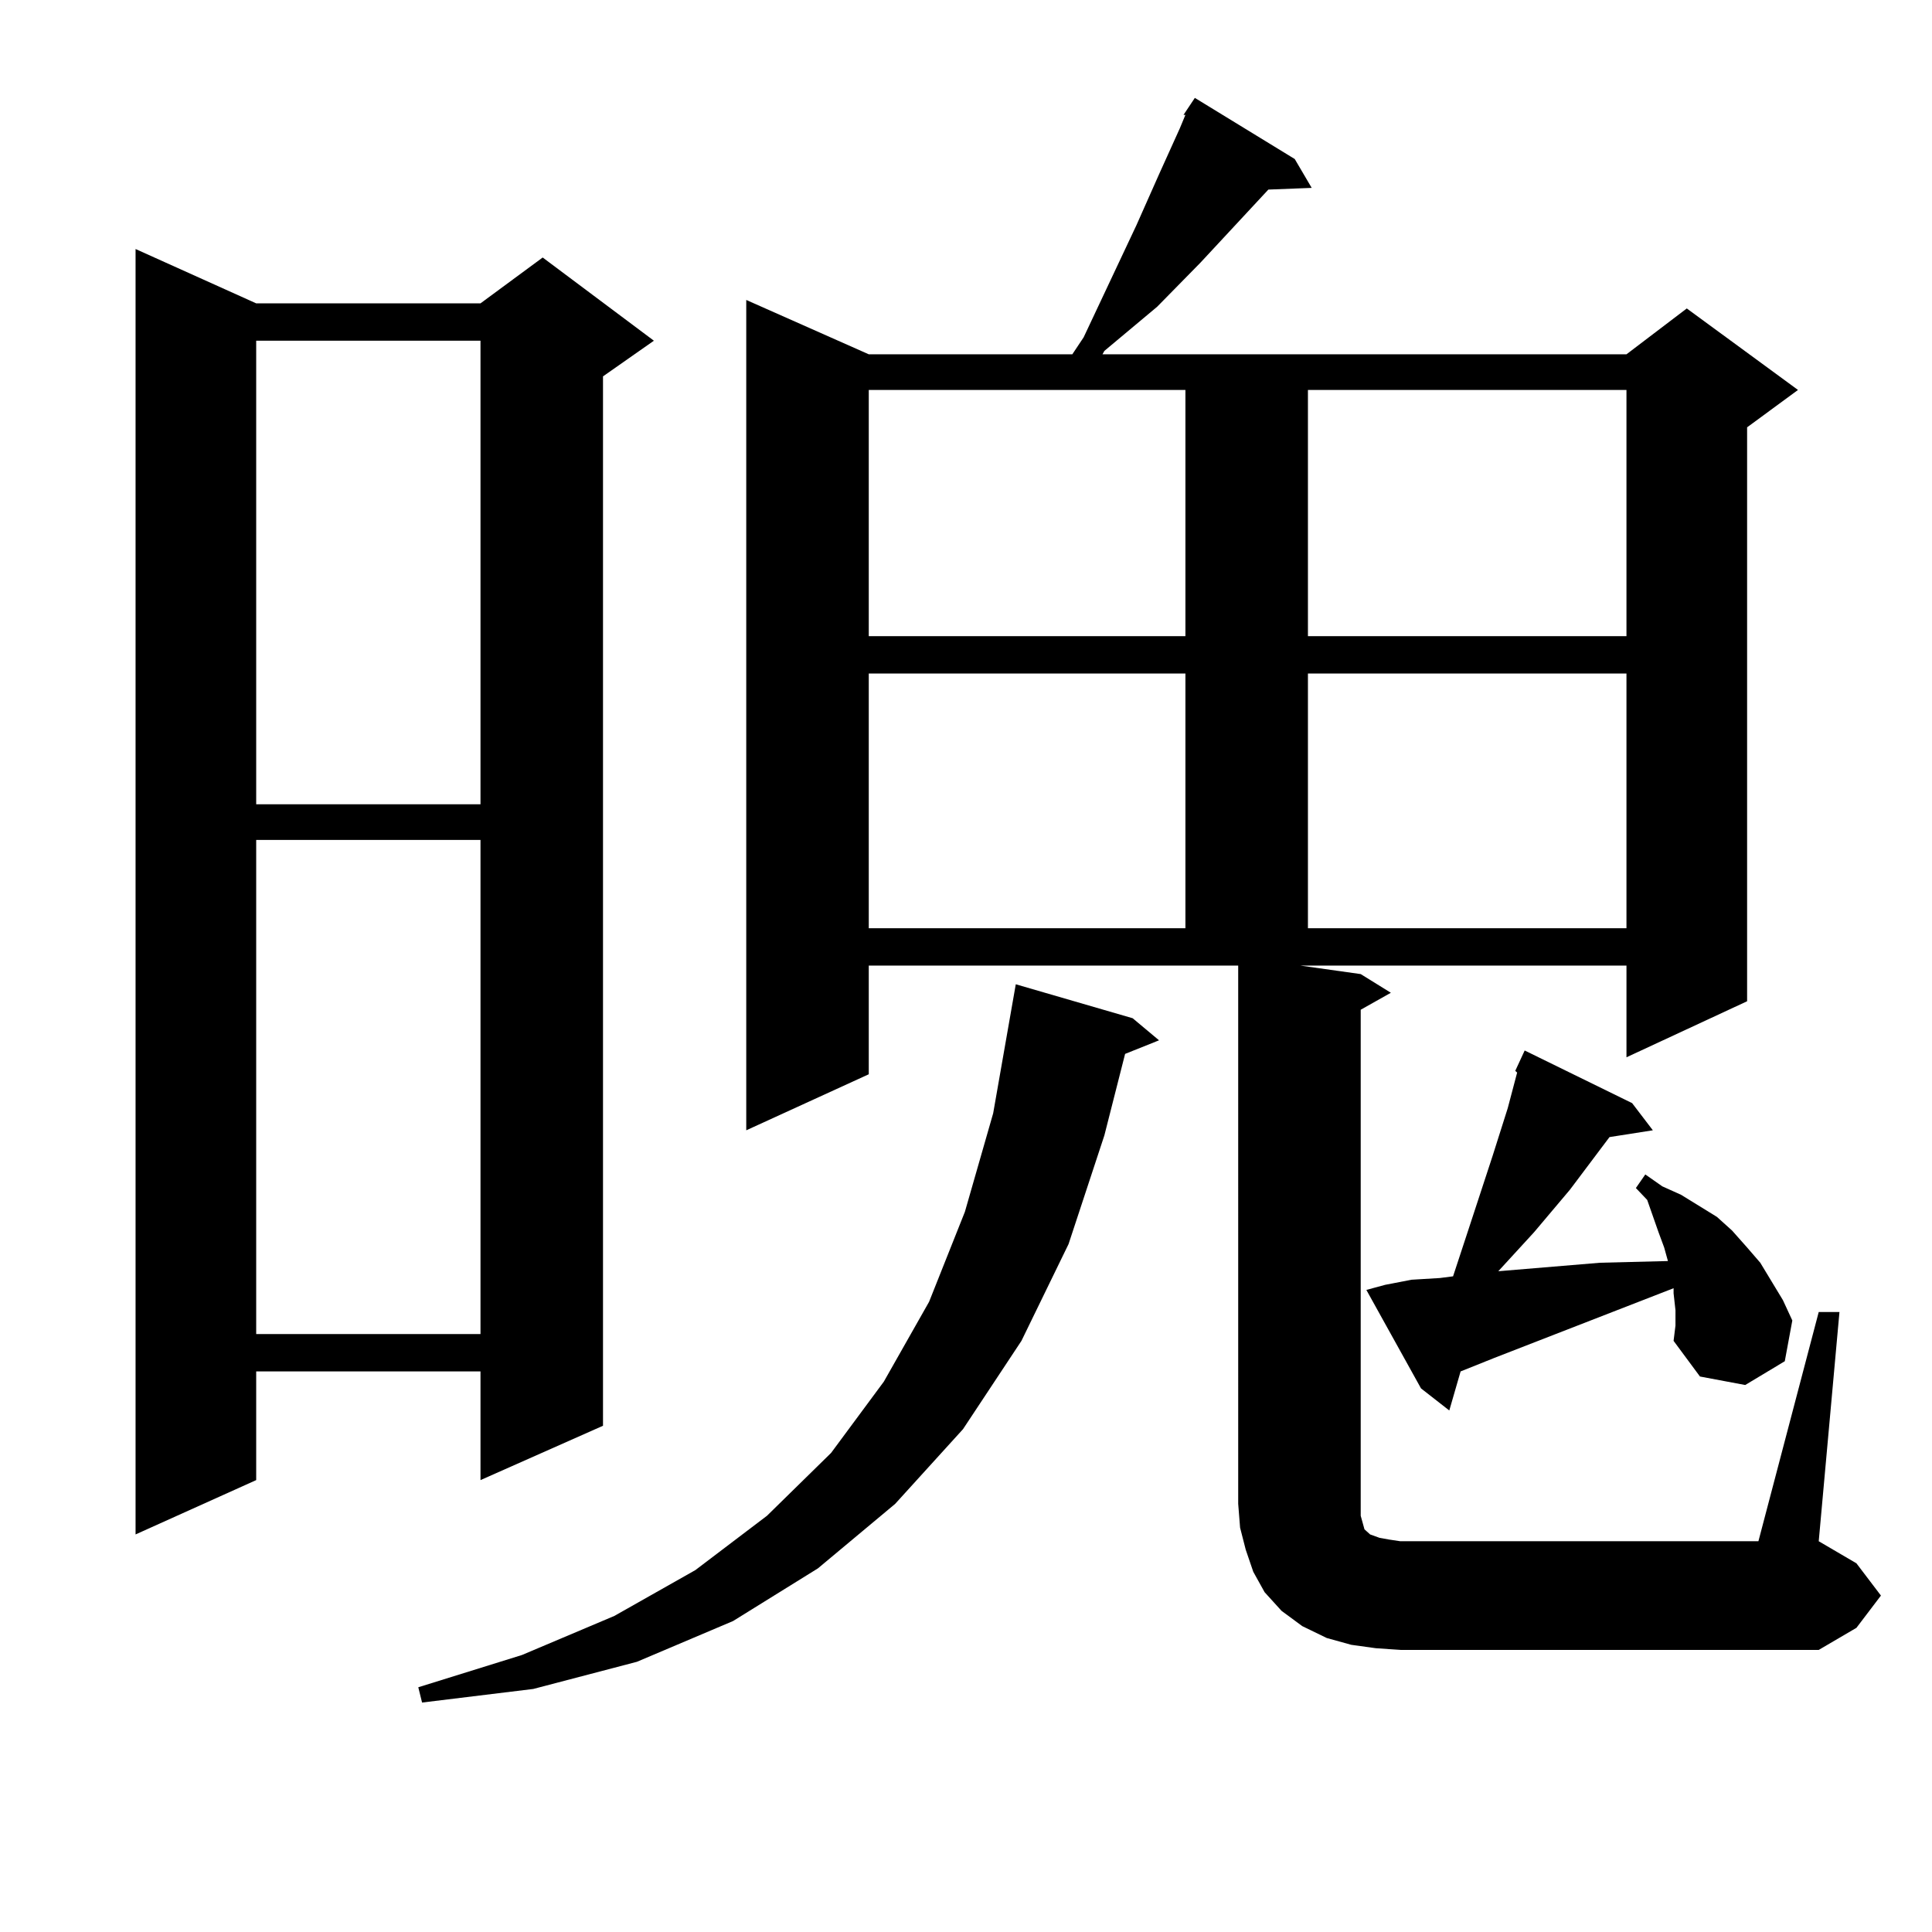 <?xml version="1.0" encoding="utf-8"?>
<!-- Generator: Adobe Illustrator 16.0.0, SVG Export Plug-In . SVG Version: 6.00 Build 0)  -->
<!DOCTYPE svg PUBLIC "-//W3C//DTD SVG 1.1//EN" "http://www.w3.org/Graphics/SVG/1.1/DTD/svg11.dtd">
<svg version="1.1" id="图层_1" xmlns="http://www.w3.org/2000/svg" xmlns:xlink="http://www.w3.org/1999/xlink" x="0px" y="0px"
	 width="1000px" height="1000px" viewBox="0 0 1000 1000" enable-background="new 0 0 1000 1000" xml:space="preserve">
<path d="M132.606,157.015h116.095l32.194-23.73l57.56,43.066l-26.341,18.457v543.164l-63.413,28.125v-56.25H132.606v56.25
	l-62.438,28.125V128.89L132.606,157.015z M132.606,176.351v239.941h116.095V176.351H132.606z M132.606,434.75v255.762h116.095
	V434.75H132.606z M586.254,527.035l13.658,11.426l-17.561,7.031l-10.731,42.188l-18.536,56.25l-24.39,50.098l-30.243,45.703
	l-35.121,38.672l-39.999,33.398l-43.901,27.246l-49.755,21.094l-53.657,14.063l-57.56,7.031l-1.951-7.91l53.657-16.699
	l47.804-20.215l41.95-23.73l37.072-28.125l33.17-32.52l27.316-36.914l23.414-41.309l18.536-46.582l14.634-50.977l11.707-66.797
	L586.254,527.035z M612.595,59.457l5.854-8.789l51.706,31.641l8.78,14.941l-22.438,0.879l-35.121,37.793l-22.438,22.852
	l-27.316,22.852l-0.976,1.758h271.213l31.219-23.73l57.56,42.188l-26.341,19.336v297.07l-62.438,29.004v-47.461H673.081
	l31.219,4.395l15.609,9.668L704.3,522.64v255.762v6.152l0.976,3.516l0.976,3.516l0.976,0.879l1.951,1.758l4.878,1.758l4.878,0.879
	l5.854,0.879h185.361l31.219-118.652h10.731l-10.731,118.652l19.512,11.426l12.683,16.699l-12.683,16.699l-19.512,11.426h-216.58
	l-12.683-0.879l-12.683-1.758l-12.683-3.516l-12.683-6.152l-10.731-7.91l-8.78-9.668l-5.854-10.547l-3.902-11.426l-2.927-11.426
	l-0.976-12.305V499.789H449.672v56.25l-63.413,29.004V155.258l63.413,28.125h105.363l5.854-8.789l27.316-58.008l5.854-13.184
	l5.854-13.184l10.731-23.73l2.927-7.031H612.595z M449.672,201.84v127.441H613.57V201.84H449.672z M449.672,348.617v131.836H613.57
	V348.617H449.672z M676.983,201.84v127.441h164.874V201.84H676.983z M676.983,348.617v131.836h164.874V348.617H676.983z
	 M867.223,678.207l-0.976-8.789v-2.637l-92.681,36.035l-17.561,7.031l-5.854,20.215l-14.634-11.426l-28.292-50.977l9.756-2.637
	l13.658-2.637l14.634-0.879l6.829-0.879l7.805-23.73l12.683-38.672l7.805-24.609l4.878-18.457l-0.976-0.879l4.878-10.547
	l55.608,27.246l10.731,14.063l-22.438,3.516l-20.487,27.246l-18.536,21.973l-18.536,20.215l52.682-4.395l35.121-0.879l-1.951-7.031
	l-2.927-7.91l-5.854-16.699l-5.854-6.152l4.878-7.031l8.78,6.152l9.756,4.395l18.536,11.426l7.805,7.031l7.805,8.789l6.829,7.91
	l11.707,19.336l4.878,10.547l-3.902,21.094l-20.487,12.305l-23.414-4.395l-13.658-18.457l0.976-7.91V678.207z"/>
</svg>
